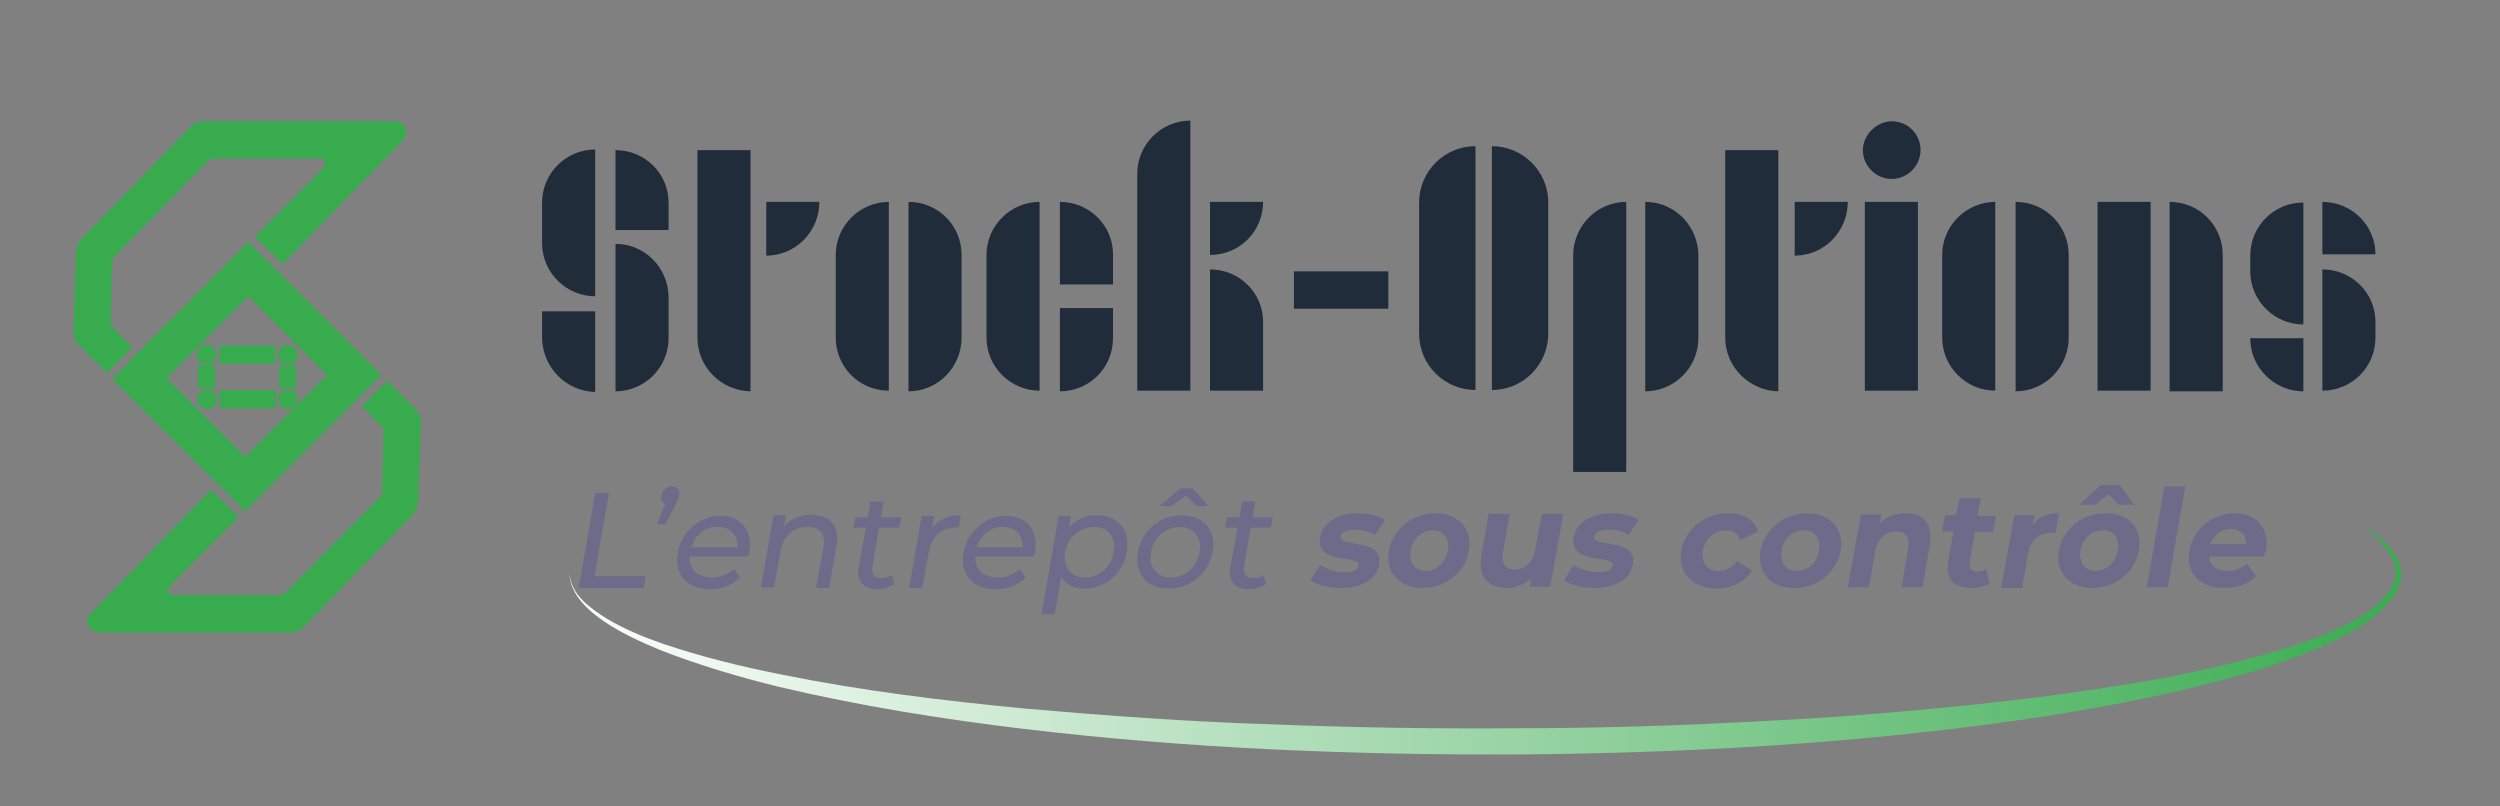 <?xml version="1.0" encoding="utf-8"?>
<!-- Generator: Adobe Illustrator 27.8.1, SVG Export Plug-In . SVG Version: 6.00 Build 0)  -->
<svg version="1.1" id="Calque_1" xmlns="http://www.w3.org/2000/svg" xmlns:xlink="http://www.w3.org/1999/xlink" x="0px" y="0px"
	 viewBox="0 0 381.4 123" style="enable-background:new 0 0 381.4 123;" xml:space="preserve">
<rect x="0" y="0" width="381.4" height="123" fill="#808080" stroke="none"/>
<style type="text/css">
	.st0{fill:#38AB4F;}
	.st1{fill:url(#SVGID_1_);}
	.st2{fill:#6C6C8A;}
	.st3{fill:#212C3B;}
</style>
<g>
	<path class="st0" d="M61.5,19c-0.6-0.5-1.5-0.5-1.5-0.5s-28,0-29.1,0c-1.1,0-1.9,0.9-1.9,0.9S13,35.9,12.4,36.5
		c-0.6,0.6-0.8,1.8-0.8,1.8s-0.4,11.3-0.4,12.5c0,1.1,0.8,1.8,0.8,1.8l4.3,4.3l3.9-3.9c-1.3-1.3-2.8-2.9-3-3.1
		c-0.4-0.4-0.3-0.7-0.3-0.7s0.2-8.9,0.2-9.3s0.4-0.8,0.4-0.8s13.6-13.9,14.1-14.4s1.2-0.5,1.2-0.5s14.5,0,15.9,0
		c0.8,0,1.5,0.6,0.1,2c-0.2,0.2-6.7,6.7-9.9,9.9l4.2,4.2c4.6-4.8,17.9-18.4,18.4-18.9C62.4,20.3,61.8,19.3,61.5,19z"/>
	<path class="st0" d="M13.9,96c0.6,0.5,1.5,0.5,1.5,0.5s28,0,29.1,0c1.1,0,1.9-0.9,1.9-0.9s16-16.5,16.6-17.1
		c0.6-0.6,0.8-1.8,0.8-1.8s0.4-11.3,0.4-12.5c0-1.1-0.8-1.8-0.8-1.8l-4.3-4.3L55.2,62c1.3,1.3,2.8,2.9,3,3.1
		c0.4,0.4,0.3,0.7,0.3,0.7s-0.2,8.9-0.2,9.3s-0.4,0.8-0.4,0.8S44.2,89.8,43.7,90.3c-0.5,0.5-1.2,0.5-1.2,0.5s-14.5,0-15.9,0
		c-0.8,0-1.5-0.6-0.1-2c0.2-0.2,6.7-6.7,9.9-9.9l-4.2-4.2c-4.6,4.8-17.9,18.4-18.4,18.9C12.9,94.6,13.5,95.7,13.9,96z"/>
	<path class="st0" d="M37.9,45.2l12,12L37.4,69.7l-12-12L37.9,45.2 M37.9,36.9L17.1,57.8L37.4,78l20.8-20.8L37.9,36.9z"/>
	<rect x="42.6" y="55.7" class="st0" width="2.6" height="3.5"/>
	<rect x="33.5" y="52.7" class="st0" width="8.5" height="2.8"/>
	<rect x="33.5" y="59.5" class="st0" width="8.5" height="2.8"/>
	<rect x="30.2" y="55.7" class="st0" width="2.6" height="3.5"/>
	<circle class="st0" cx="31.5" cy="54.1" r="1.5"/>
	<circle class="st0" cx="43.9" cy="54.1" r="1.5"/>
	<circle class="st0" cx="31.6" cy="60.9" r="1.5"/>
	<circle class="st0" cx="43.9" cy="60.9" r="1.5"/>
	
		<linearGradient id="SVGID_1_" gradientUnits="userSpaceOnUse" x1="-2.728484e-11" y1="-7.836206e-09" x2="1" y2="-7.836206e-09" gradientTransform="matrix(282.917 0 0 -282.917 85.097 97.444)">
		<stop  offset="0" style="stop-color:#FFFFFF"/>
		<stop  offset="1" style="stop-color:#38AB4F"/>
	</linearGradient>
	<path class="st1" d="M359.7,79.8c1.4,0.8,2.7,1.6,3.9,2.7c1.2,1.1,2.2,2.4,2.6,4c0.2,0.8,0.1,1.7-0.1,2.5c-0.2,0.8-0.6,1.6-1.1,2.2
		c-1,1.3-2.2,2.4-3.5,3.4c-2.6,1.9-5.5,3.3-8.4,4.5c-2.9,1.2-5.9,2.3-8.9,3.2c-12.1,3.6-24.6,5.9-37.1,7.7
		c-25,3.5-50.2,4.9-75.4,5.1c-25.2,0.1-50.4-0.9-75.5-3.9c-12.5-1.5-25-3.5-37.3-6.4c-6.1-1.5-12.2-3.3-18.1-5.6
		c-2.9-1.2-5.8-2.5-8.5-4.3c-1.3-0.9-2.6-1.9-3.6-3.1c-1-1.2-1.8-2.7-1.8-4.3c0.1,1.6,0.9,3,2,4.1c1.1,1.1,2.4,2,3.7,2.8
		c2.7,1.6,5.6,2.8,8.5,3.8c5.9,2,12,3.5,18.1,4.7c12.3,2.5,24.7,4,37.2,5.2c12.5,1.1,25,2,37.5,2.4c12.5,0.5,25.1,0.7,37.6,0.6
		c12.5,0,25.1-0.4,37.6-1.1c12.5-0.6,25-1.7,37.4-3.1c6.2-0.7,12.4-1.6,18.6-2.6c6.2-1,12.3-2.3,18.3-3.9c3-0.8,6-1.7,8.9-2.7
		c2.9-1.1,5.8-2.3,8.4-4c1.3-0.8,2.5-1.8,3.4-3c0.5-0.6,0.9-1.2,1.1-1.9c0.2-0.7,0.3-1.4,0.2-2.2c-0.2-1.5-1.2-2.8-2.2-3.9
		C362.3,81.6,361,80.7,359.7,79.8z"/>
	<polygon class="st2" points="90.8,75.2 92.9,75.2 90.7,87.9 98.5,87.9 98.2,89.7 88.3,89.7 	"/>
	<path class="st2" d="M103.6,75.6c-0.1,0.4-0.2,0.7-0.6,1.5l-1.5,2.9h-1.3l1.3-3.1c-0.5-0.2-0.8-0.7-0.6-1.3
		c0.1-0.8,0.8-1.4,1.6-1.4C103.3,74.2,103.8,74.8,103.6,75.6z"/>
	<path class="st2" d="M114.1,84.9h-8.9c-0.1,1.9,1.2,3.2,3.4,3.2c1.3,0,2.4-0.4,3.4-1.3l0.9,1.3c-1.2,1.2-2.8,1.8-4.6,1.8
		c-3.5,0-5.5-2.3-4.9-5.6c0.6-3.2,3.3-5.6,6.5-5.6s5,2.3,4.4,5.6C114.3,84.5,114.2,84.7,114.1,84.9z M105.5,83.5h7
		c0.1-1.8-1-3.1-3-3.1C107.7,80.3,106,81.6,105.5,83.5z"/>
	<path class="st2" d="M127.6,83.4l-1.1,6.3h-2l1.1-6.1c0.4-2.2-0.5-3.2-2.4-3.2c-2.1,0-3.7,1.3-4.1,3.6l-1,5.6h-2l1.9-11h1.9
		l-0.3,1.7c1-1.1,2.5-1.8,4.3-1.8C126.6,78.6,128.2,80.2,127.6,83.4z"/>
	<path class="st2" d="M136.4,89.1c-0.7,0.5-1.6,0.8-2.5,0.8c-2.2,0-3.3-1.2-2.9-3.4l1.1-6h-1.9l0.3-1.6h1.9l0.4-2.4h2l-0.4,2.4h3.1
		l-0.3,1.6h-3.1l-1,5.9c-0.2,1.2,0.3,1.8,1.4,1.8c0.6,0,1.2-0.2,1.6-0.5L136.4,89.1z"/>
	<path class="st2" d="M146.6,78.6l-0.3,1.9c-0.2,0-0.3,0-0.5,0c-2.1,0-3.7,1.3-4.1,3.7l-1,5.5h-2l1.9-11h1.9l-0.3,1.8
		C143.2,79.3,144.6,78.6,146.6,78.6z"/>
	<path class="st2" d="M157.7,84.9h-8.9c-0.1,1.9,1.2,3.2,3.4,3.2c1.3,0,2.4-0.4,3.4-1.3l0.9,1.3c-1.2,1.2-2.8,1.8-4.6,1.8
		c-3.5,0-5.5-2.3-4.9-5.6c0.6-3.2,3.3-5.6,6.5-5.6s5,2.3,4.4,5.6C157.8,84.5,157.7,84.7,157.7,84.9z M149,83.5h7
		c0.1-1.8-1-3.1-3-3.1C151.2,80.3,149.6,81.6,149,83.5z"/>
	<path class="st2" d="M171.9,84.2c-0.6,3.4-3.3,5.6-6.5,5.6c-1.6,0-2.8-0.6-3.5-1.8l-1,5.7h-2l2.6-15h1.9l-0.3,1.7
		c1.1-1.2,2.6-1.8,4.2-1.8C170.6,78.6,172.5,80.9,171.9,84.2z M169.9,84.2c0.4-2.3-0.9-3.8-3-3.8c-2.1,0-4,1.5-4.4,3.8
		c-0.4,2.3,0.9,3.9,3,3.9C167.6,88.1,169.5,86.6,169.9,84.2z"/>
	<path class="st2" d="M185,84.2c-0.6,3.3-3.4,5.6-6.7,5.6c-3.3,0-5.3-2.3-4.7-5.6c0.6-3.3,3.4-5.6,6.7-5.6
		C183.6,78.6,185.6,81,185,84.2z M183,84.2c0.4-2.3-0.9-3.8-3-3.8c-2.1,0-4,1.5-4.4,3.8c-0.4,2.3,0.9,3.9,3,3.9
		C180.8,88.1,182.6,86.6,183,84.2z M178.7,77.2h-1.8l3.2-2.7h1.9l2.3,2.7h-1.8l-1.6-1.6L178.7,77.2z"/>
	<path class="st2" d="M193.1,89.1c-0.7,0.5-1.6,0.8-2.5,0.8c-2.2,0-3.3-1.2-2.9-3.4l1.1-6h-1.9l0.3-1.6h1.9l0.4-2.4h2l-0.4,2.4h3.1
		l-0.3,1.6h-3.1l-1,5.9c-0.2,1.2,0.3,1.8,1.4,1.8c0.6,0,1.2-0.2,1.6-0.5L193.1,89.1z"/>
	<path class="st2" d="M199.9,88.5l1.5-2.3c0.9,0.6,2.3,1.1,3.7,1.1c1.5,0,2.1-0.4,2.2-1c0.3-1.8-6.7,0-5.9-4.4
		c0.4-2.1,2.5-3.6,5.8-3.6c1.5,0,3.2,0.4,4.1,1l-1.5,2.3c-1-0.6-2-0.8-3.1-0.8c-1.4,0-2.1,0.5-2.2,1c-0.3,1.9,6.7,0.1,5.9,4.4
		c-0.4,2.1-2.5,3.5-5.9,3.5C202.6,89.7,200.8,89.2,199.9,88.5z"/>
	<path class="st2" d="M211.9,84c0.6-3.3,3.6-5.7,7.1-5.7c3.5,0,5.7,2.4,5.1,5.7c-0.6,3.4-3.6,5.7-7.1,5.7
		C213.5,89.7,211.3,87.3,211.9,84z M220.9,84c0.3-1.9-0.7-3.1-2.3-3.1c-1.6,0-3.1,1.2-3.4,3.1c-0.3,1.9,0.7,3.1,2.3,3.1
		C219.1,87.1,220.5,85.9,220.9,84z"/>
	<path class="st2" d="M238.5,78.4l-2,11.1h-3.1l0.2-1.3c-1,1-2.4,1.5-3.7,1.5c-2.8,0-4.5-1.6-3.9-5l1.1-6.3h3.2l-1,5.8
		c-0.3,1.9,0.4,2.7,1.8,2.7c1.5,0,2.7-1,3.1-3l1-5.5H238.5z"/>
	<path class="st2" d="M238.6,88.5l1.5-2.3c0.9,0.6,2.3,1.1,3.7,1.1c1.5,0,2.1-0.4,2.2-1c0.3-1.8-6.7,0-5.9-4.4
		c0.4-2.1,2.5-3.6,5.8-3.6c1.5,0,3.2,0.4,4.1,1l-1.5,2.3c-1-0.6-2-0.8-3.1-0.8c-1.4,0-2.1,0.5-2.2,1c-0.3,1.9,6.7,0.1,5.9,4.4
		c-0.4,2.1-2.5,3.5-5.9,3.5C241.3,89.7,239.5,89.2,238.6,88.5z"/>
	<path class="st2" d="M256.5,84c0.6-3.3,3.6-5.7,7.2-5.7c2.3,0,4,1,4.5,2.8l-2.7,1.3c-0.4-1.1-1.2-1.5-2.2-1.5
		c-1.6,0-3.1,1.1-3.5,3.1c-0.3,1.9,0.7,3.1,2.4,3.1c1,0,2-0.5,2.8-1.5l2.3,1.4c-1.1,1.8-3.1,2.8-5.5,2.8
		C258.1,89.7,255.9,87.3,256.5,84z"/>
	<path class="st2" d="M268.6,84c0.6-3.3,3.6-5.7,7.1-5.7c3.5,0,5.7,2.4,5.1,5.7c-0.6,3.4-3.6,5.7-7.1,5.7
		C270.1,89.7,268,87.3,268.6,84z M277.5,84c0.3-1.9-0.7-3.1-2.3-3.1c-1.6,0-3.1,1.2-3.4,3.1c-0.3,1.9,0.7,3.1,2.3,3.1
		C275.8,87.1,277.2,85.9,277.5,84z"/>
	<path class="st2" d="M294.4,83.2l-1.1,6.4h-3.2l1-5.9c0.3-1.8-0.4-2.6-1.8-2.6c-1.6,0-2.8,1-3.2,3l-1,5.5h-3.2l2-11.1h3.1l-0.2,1.3
		c1-1,2.4-1.5,3.9-1.5C293.3,78.3,295,79.8,294.4,83.2z"/>
	<path class="st2" d="M303.5,89c-0.7,0.5-1.8,0.7-2.8,0.7c-2.6,0-3.9-1.3-3.5-4l0.8-4.6h-1.7l0.4-2.5h1.7L299,76h3.2l-0.5,2.7h2.8
		l-0.4,2.5h-2.8l-0.8,4.5c-0.2,1,0.3,1.5,1.1,1.5c0.5,0,1-0.1,1.4-0.4L303.5,89z"/>
	<path class="st2" d="M314.1,78.3l-0.5,3c-0.3,0-0.5,0-0.7,0c-1.8,0-3.1,1-3.5,3.1l-0.9,5.3h-3.2l2-11.1h3.1l-0.3,1.5
		C311,78.8,312.4,78.3,314.1,78.3z"/>
	<path class="st2" d="M326.3,84c-0.6,3.4-3.6,5.7-7.1,5.7c-3.5,0-5.7-2.4-5.1-5.7c0.6-3.3,3.6-5.7,7.1-5.7
		C324.8,78.3,326.9,80.6,326.3,84z M319.6,77h-2.4l3.3-3h2.9l2.2,3h-2.4l-1.5-1.6L319.6,77z M323.1,84c0.3-1.9-0.7-3.1-2.3-3.1
		c-1.6,0-3.1,1.2-3.4,3.1c-0.3,1.9,0.7,3.1,2.3,3.1C321.3,87.1,322.7,85.9,323.1,84z"/>
	<polygon class="st2" points="330.2,74.2 333.4,74.2 330.7,89.6 327.5,89.6 	"/>
	<path class="st2" d="M345.4,84.9H337c0.1,1.4,1.1,2.2,2.8,2.2c1.2,0,2.1-0.4,3-1.1l1.4,1.9c-1.2,1.2-2.9,1.8-4.9,1.8
		c-3.8,0-5.9-2.4-5.3-5.7c0.6-3.3,3.6-5.7,6.9-5.7c3.3,0,5.4,2.2,4.8,5.8C345.5,84.3,345.4,84.6,345.4,84.9z M337.2,83h5.5
		c0-1.4-0.9-2.3-2.3-2.3C338.9,80.7,337.7,81.6,337.2,83z"/>
	<path class="st3" d="M82.7,37.1v-6.2c0-4.5,3.7-8.1,8.1-8.1v22.4C86.4,45.2,82.7,41.6,82.7,37.1z M82.7,51.6v-4.1h8.1v12.3
		C86.4,59.7,82.8,56.1,82.7,51.6z M93.9,22.9c4.5,0,8.1,3.6,8.1,8l0,0v4.2h-8.1V22.9z M93.9,37.2c4.5,0,8.1,3.7,8.1,8.2v6.2
		c0,4.5-3.7,8.1-8.1,8.1V37.2z"/>
	<path class="st3" d="M106.4,51.5V22.9h8.1v36.8C110,59.6,106.4,56,106.4,51.5z M116.9,30.8h8.1c0,4.5-3.6,8.2-8.1,8.2L116.9,30.8z"
		/>
	<path class="st3" d="M127.5,51.5V38.9c0-4.5,3.7-8.1,8.1-8.1v28.8C131.1,59.6,127.5,56,127.5,51.5z M138.6,30.8
		c4.5,0,8.1,3.6,8.1,8.1v12.6c0,4.5-3.6,8.2-8.1,8.2V30.8z"/>
	<path class="st3" d="M150.5,51.5V38.9c0-4.5,3.7-8.1,8.1-8.1v28.8C154.2,59.6,150.5,56,150.5,51.5z M161.7,30.8
		c4.5,0,8.1,3.6,8.1,8l0,0v4.6h-8.1V30.8z M161.7,47h8.1v4.6c0,4.5-3.6,8.1-8.1,8.1l0,0V47z"/>
	<path class="st3" d="M173.5,26.5c0-4.5,3.7-8.1,8.1-8.1v41.2h-8.1V26.5z M184.6,30.8h8.1c0,4.5-3.6,8.1-8.1,8.1l0,0L184.6,30.8z
		 M184.6,41.1c4.5,0,8.1,3.6,8.1,8l0,0v10.5h-8.1V41.1z"/>
	<rect x="197.4" y="41.4" class="st3" width="14.4" height="5.7"/>
	<path class="st3" d="M240,39c0-4.5,3.6-8.2,8.1-8.2V72H240V39z M251,30.8c4.5,0,8.1,3.7,8.1,8.2v12.6c0,4.5-3.7,8.1-8.1,8.1V30.8z"
		/>
	<path class="st3" d="M263.2,51.5V22.9h8.1v36.8C266.9,59.6,263.2,56,263.2,51.5L263.2,51.5z M273.8,30.8h8.1c0,4.5-3.6,8.2-8.1,8.2
		V30.8z"/>
	<path class="st3" d="M284.2,22.9c0-2.3,2.1-4.4,4.4-4.4c2.5,0,4.4,2,4.4,4.4s-2,4.4-4.4,4.4C286.2,27.3,284.2,25.3,284.2,22.9z
		 M284.5,30.8h8.1v28.8h-8.1L284.5,30.8z"/>
	<path class="st3" d="M296.3,51.5V38.9c0-4.5,3.7-8.1,8.1-8.1v28.8C300,59.6,296.3,56,296.3,51.5z M307.5,30.8
		c4.5,0,8.1,3.6,8.1,8.1v12.6c0,4.5-3.6,8.2-8.1,8.2L307.5,30.8z"/>
	<path class="st3" d="M320,30.8h8.1v28.8H320V30.8z M331,30.8c4.5,0,8.1,3.6,8.1,8.1v20.8H331V30.8z"/>
	<path class="st3" d="M343.3,41.4V39c0-4.5,3.6-8.1,8.1-8.1v18.6C347,49.5,343.3,45.9,343.3,41.4L343.3,41.4z M343.3,51.6h8.1v8.1
		C347,59.7,343.3,56.1,343.3,51.6L343.3,51.6z M354.3,30.8c4.5,0,8.1,3.6,8.1,8l0,0h-8.1V30.8z M354.3,41.1c4.5,0,8.1,3.6,8.1,8l0,0
		v2.4c0,4.5-3.6,8.1-8.1,8.1V41.1z"/>
	<path class="st3" d="M227.6,22.3L227.6,22.3c4.7,0,8.6,3.8,8.6,8.6v20c0,4.7-3.8,8.6-8.6,8.6V22.3z"/>
	<path class="st3" d="M225.1,59.5L225.1,59.5c-4.7,0-8.6-3.8-8.6-8.6v-20c0-4.7,3.8-8.6,8.6-8.6V59.5z"/>
</g>
</svg>
